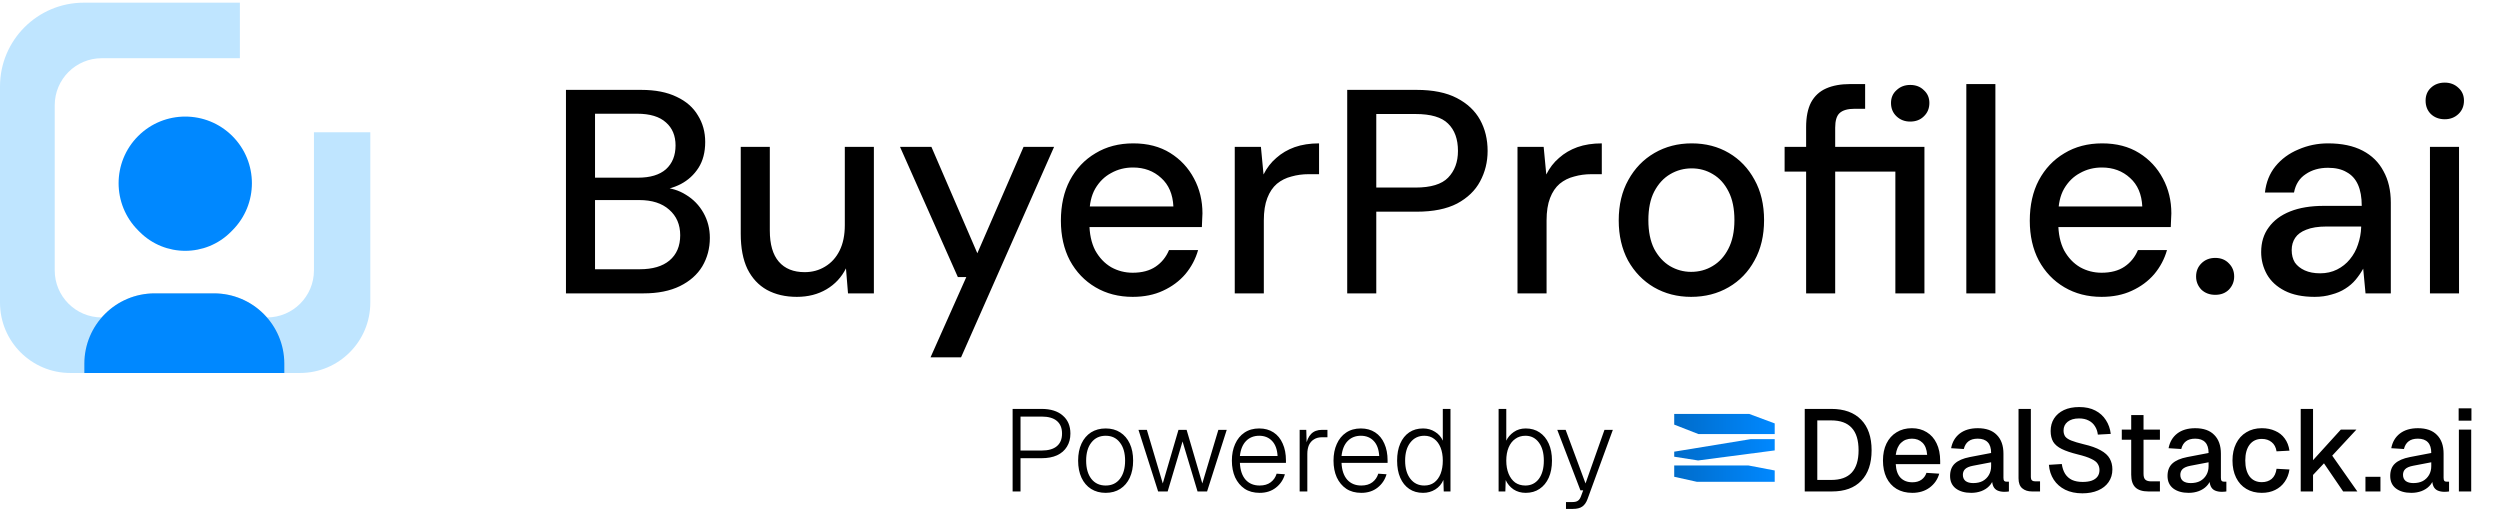 <svg width="172" height="36" viewBox="0 0 172 36" fill="none" xmlns="http://www.w3.org/2000/svg">
<path d="M16.504 4.005H7C5.213 4.005 3.765 5.454 3.765 7.24V18.605C3.765 20.391 5.213 21.84 7 21.84H18.364C20.151 21.84 21.599 20.391 21.6 18.605V9.101H25.477V20.82C25.477 23.494 23.31 25.661 20.637 25.661H4.841C2.167 25.661 0 23.494 0 20.82V5.949C0 2.765 2.581 0.184 5.766 0.184H16.504V4.005Z" fill="#BFE5FF"/>
<path d="M5.803 25.024C5.803 22.351 7.97 20.184 10.643 20.184H14.72C17.393 20.184 19.561 22.351 19.561 25.024V25.661H5.803V25.024Z" fill="#D9D9D9"/>
<path d="M5.803 25.024C5.803 22.351 7.97 20.184 10.643 20.184H14.72C17.393 20.184 19.561 22.351 19.561 25.024V25.661H5.803V25.024Z" fill="#0088FF"/>
<path d="M15.988 9.363C17.779 11.154 17.779 14.057 15.988 15.848L15.878 15.959C14.148 17.689 11.343 17.689 9.613 15.959L9.502 15.848C7.712 14.057 7.712 11.154 9.502 9.363C11.293 7.572 14.197 7.572 15.988 9.363Z" fill="#0088FF"/>
<path d="M38.938 20.184V6.184H44.118C45.091 6.184 45.904 6.344 46.558 6.664C47.211 6.97 47.698 7.397 48.018 7.944C48.351 8.477 48.518 9.084 48.518 9.764C48.518 10.47 48.364 11.064 48.058 11.544C47.751 12.024 47.344 12.397 46.838 12.664C46.344 12.917 45.811 13.064 45.238 13.104L45.518 12.904C46.131 12.917 46.691 13.084 47.198 13.404C47.704 13.71 48.104 14.124 48.398 14.644C48.691 15.164 48.838 15.737 48.838 16.364C48.838 17.084 48.664 17.737 48.318 18.324C47.971 18.897 47.458 19.35 46.778 19.684C46.098 20.017 45.264 20.184 44.278 20.184H38.938ZM40.938 18.524H44.018C44.898 18.524 45.578 18.324 46.058 17.924C46.551 17.51 46.798 16.93 46.798 16.184C46.798 15.45 46.544 14.864 46.038 14.424C45.544 13.984 44.858 13.764 43.978 13.764H40.938V18.524ZM40.938 12.224H43.898C44.738 12.224 45.378 12.03 45.818 11.644C46.258 11.244 46.478 10.697 46.478 10.004C46.478 9.337 46.258 8.81 45.818 8.424C45.378 8.024 44.718 7.824 43.838 7.824H40.938V12.224ZM54.823 20.424C54.036 20.424 53.349 20.264 52.763 19.944C52.19 19.624 51.743 19.144 51.423 18.504C51.116 17.864 50.963 17.057 50.963 16.084V10.104H52.963V15.864C52.963 16.81 53.169 17.524 53.583 18.004C53.996 18.484 54.59 18.724 55.363 18.724C55.883 18.724 56.349 18.597 56.763 18.344C57.19 18.09 57.523 17.724 57.763 17.244C58.003 16.764 58.123 16.177 58.123 15.484V10.104H60.123V20.184H58.343L58.203 18.464C57.896 19.077 57.45 19.557 56.863 19.904C56.276 20.25 55.596 20.424 54.823 20.424ZM64.021 24.584L66.481 19.064H65.901L61.921 10.104H64.081L67.241 17.424L70.421 10.104H72.521L66.121 24.584H64.021ZM77.929 20.424C76.969 20.424 76.116 20.204 75.369 19.764C74.622 19.324 74.036 18.71 73.609 17.924C73.196 17.137 72.989 16.224 72.989 15.184C72.989 14.117 73.196 13.19 73.609 12.404C74.036 11.604 74.622 10.984 75.369 10.544C76.116 10.09 76.982 9.864 77.969 9.864C78.956 9.864 79.802 10.084 80.509 10.524C81.216 10.964 81.762 11.55 82.149 12.284C82.536 13.004 82.729 13.804 82.729 14.684C82.729 14.817 82.722 14.964 82.709 15.124C82.709 15.27 82.702 15.437 82.689 15.624H74.449V14.204H80.729C80.689 13.364 80.409 12.71 79.889 12.244C79.369 11.764 78.722 11.524 77.949 11.524C77.402 11.524 76.902 11.65 76.449 11.904C75.996 12.144 75.629 12.504 75.349 12.984C75.082 13.45 74.949 14.044 74.949 14.764V15.324C74.949 16.07 75.082 16.704 75.349 17.224C75.629 17.73 75.996 18.117 76.449 18.384C76.902 18.637 77.396 18.764 77.929 18.764C78.569 18.764 79.096 18.624 79.509 18.344C79.922 18.064 80.229 17.684 80.429 17.204H82.429C82.256 17.817 81.962 18.37 81.549 18.864C81.136 19.344 80.622 19.724 80.009 20.004C79.409 20.284 78.716 20.424 77.929 20.424ZM84.951 20.184V10.104H86.751L86.931 12.004C87.158 11.55 87.451 11.17 87.811 10.864C88.171 10.544 88.591 10.297 89.071 10.124C89.564 9.95 90.124 9.864 90.751 9.864V11.984H90.031C89.618 11.984 89.224 12.037 88.851 12.144C88.478 12.237 88.144 12.404 87.851 12.644C87.571 12.884 87.351 13.21 87.191 13.624C87.031 14.037 86.951 14.55 86.951 15.164V20.184H84.951ZM92.688 20.184V6.184H97.468C98.588 6.184 99.508 6.37 100.228 6.744C100.948 7.117 101.481 7.617 101.828 8.244C102.174 8.87 102.348 9.584 102.348 10.384C102.348 11.144 102.174 11.844 101.828 12.484C101.494 13.11 100.968 13.617 100.248 14.004C99.528 14.377 98.601 14.564 97.468 14.564H94.688V20.184H92.688ZM94.688 12.904H97.388C98.441 12.904 99.188 12.677 99.628 12.224C100.081 11.757 100.308 11.144 100.308 10.384C100.308 9.57 100.081 8.944 99.628 8.504C99.188 8.064 98.441 7.844 97.388 7.844H94.688V12.904ZM104.404 20.184V10.104H106.204L106.384 12.004C106.611 11.55 106.904 11.17 107.264 10.864C107.624 10.544 108.044 10.297 108.524 10.124C109.017 9.95 109.577 9.864 110.204 9.864V11.984H109.484C109.071 11.984 108.677 12.037 108.304 12.144C107.931 12.237 107.597 12.404 107.304 12.644C107.024 12.884 106.804 13.21 106.644 13.624C106.484 14.037 106.404 14.55 106.404 15.164V20.184H104.404ZM116.348 20.424C115.401 20.424 114.548 20.204 113.788 19.764C113.041 19.324 112.448 18.71 112.008 17.924C111.581 17.124 111.368 16.204 111.368 15.164C111.368 14.097 111.588 13.17 112.028 12.384C112.468 11.584 113.068 10.964 113.828 10.524C114.588 10.084 115.441 9.864 116.388 9.864C117.348 9.864 118.201 10.084 118.948 10.524C119.695 10.964 120.281 11.577 120.708 12.364C121.148 13.15 121.368 14.077 121.368 15.144C121.368 16.21 121.148 17.137 120.708 17.924C120.281 18.71 119.688 19.324 118.928 19.764C118.168 20.204 117.308 20.424 116.348 20.424ZM116.348 18.704C116.895 18.704 117.388 18.57 117.828 18.304C118.281 18.037 118.641 17.644 118.908 17.124C119.188 16.59 119.328 15.93 119.328 15.144C119.328 14.357 119.195 13.704 118.928 13.184C118.661 12.65 118.301 12.25 117.848 11.984C117.408 11.717 116.921 11.584 116.388 11.584C115.855 11.584 115.361 11.717 114.908 11.984C114.455 12.25 114.088 12.65 113.808 13.184C113.541 13.704 113.408 14.357 113.408 15.144C113.408 15.93 113.541 16.59 113.808 17.124C114.088 17.644 114.448 18.037 114.888 18.304C115.341 18.57 115.828 18.704 116.348 18.704ZM124.261 20.184V11.804H122.781V10.104H124.261V8.744C124.261 8.05 124.374 7.484 124.601 7.044C124.841 6.604 125.187 6.284 125.641 6.084C126.094 5.884 126.641 5.784 127.281 5.784H128.321V7.484H127.601C127.121 7.484 126.774 7.584 126.561 7.784C126.361 7.97 126.261 8.304 126.261 8.784V10.104H132.401V20.184H130.401V11.804H126.261V20.184H124.261ZM131.421 8.364C131.047 8.364 130.734 8.244 130.481 8.004C130.227 7.764 130.101 7.457 130.101 7.084C130.101 6.724 130.227 6.43 130.481 6.204C130.734 5.964 131.047 5.844 131.421 5.844C131.807 5.844 132.121 5.964 132.361 6.204C132.614 6.43 132.741 6.724 132.741 7.084C132.741 7.457 132.614 7.764 132.361 8.004C132.121 8.244 131.807 8.364 131.421 8.364ZM135.283 20.184V5.784H137.283V20.184H135.283ZM144.589 20.424C143.629 20.424 142.776 20.204 142.029 19.764C141.282 19.324 140.696 18.71 140.269 17.924C139.856 17.137 139.649 16.224 139.649 15.184C139.649 14.117 139.856 13.19 140.269 12.404C140.696 11.604 141.282 10.984 142.029 10.544C142.776 10.09 143.642 9.864 144.629 9.864C145.616 9.864 146.462 10.084 147.169 10.524C147.876 10.964 148.422 11.55 148.809 12.284C149.196 13.004 149.389 13.804 149.389 14.684C149.389 14.817 149.382 14.964 149.369 15.124C149.369 15.27 149.362 15.437 149.349 15.624H141.109V14.204H147.389C147.349 13.364 147.069 12.71 146.549 12.244C146.029 11.764 145.382 11.524 144.609 11.524C144.062 11.524 143.562 11.65 143.109 11.904C142.656 12.144 142.289 12.504 142.009 12.984C141.742 13.45 141.609 14.044 141.609 14.764V15.324C141.609 16.07 141.742 16.704 142.009 17.224C142.289 17.73 142.656 18.117 143.109 18.384C143.562 18.637 144.056 18.764 144.589 18.764C145.229 18.764 145.756 18.624 146.169 18.344C146.582 18.064 146.889 17.684 147.089 17.204H149.089C148.916 17.817 148.622 18.37 148.209 18.864C147.796 19.344 147.282 19.724 146.669 20.004C146.069 20.284 145.376 20.424 144.589 20.424ZM152.411 20.284C152.024 20.284 151.704 20.164 151.451 19.924C151.211 19.67 151.091 19.37 151.091 19.024C151.091 18.664 151.211 18.364 151.451 18.124C151.704 17.87 152.024 17.744 152.411 17.744C152.798 17.744 153.111 17.87 153.351 18.124C153.591 18.364 153.711 18.664 153.711 19.024C153.711 19.37 153.591 19.67 153.351 19.924C153.111 20.164 152.798 20.284 152.411 20.284ZM159.248 20.424C158.421 20.424 157.735 20.284 157.188 20.004C156.641 19.724 156.235 19.35 155.968 18.884C155.701 18.404 155.568 17.89 155.568 17.344C155.568 16.677 155.741 16.11 156.088 15.644C156.435 15.164 156.928 14.797 157.568 14.544C158.208 14.29 158.975 14.164 159.868 14.164H162.488C162.488 13.577 162.401 13.09 162.228 12.704C162.055 12.317 161.795 12.03 161.448 11.844C161.115 11.644 160.688 11.544 160.168 11.544C159.568 11.544 159.055 11.69 158.628 11.984C158.201 12.264 157.935 12.684 157.828 13.244H155.828C155.908 12.537 156.148 11.937 156.548 11.444C156.961 10.937 157.488 10.55 158.128 10.284C158.768 10.004 159.448 9.864 160.168 9.864C161.115 9.864 161.908 10.03 162.548 10.364C163.188 10.697 163.668 11.17 163.988 11.784C164.321 12.384 164.488 13.104 164.488 13.944V20.184H162.748L162.588 18.484C162.441 18.75 162.268 19.004 162.068 19.244C161.868 19.484 161.628 19.69 161.348 19.864C161.081 20.037 160.768 20.17 160.408 20.264C160.061 20.37 159.675 20.424 159.248 20.424ZM159.628 18.804C160.055 18.804 160.441 18.717 160.788 18.544C161.135 18.37 161.428 18.137 161.668 17.844C161.921 17.537 162.108 17.197 162.228 16.824C162.361 16.437 162.435 16.044 162.448 15.644V15.584H160.068C159.495 15.584 159.028 15.657 158.668 15.804C158.321 15.937 158.068 16.124 157.908 16.364C157.748 16.604 157.668 16.884 157.668 17.204C157.668 17.537 157.741 17.824 157.888 18.064C158.048 18.29 158.275 18.47 158.568 18.604C158.861 18.737 159.215 18.804 159.628 18.804ZM167.181 20.184V10.104H169.181V20.184H167.181ZM168.201 8.204C167.814 8.204 167.494 8.084 167.241 7.844C167.001 7.604 166.881 7.297 166.881 6.924C166.881 6.564 167.001 6.27 167.241 6.044C167.494 5.804 167.814 5.684 168.201 5.684C168.574 5.684 168.888 5.804 169.141 6.044C169.394 6.27 169.521 6.564 169.521 6.924C169.521 7.297 169.394 7.604 169.141 7.844C168.888 8.084 168.574 8.204 168.201 8.204Z" fill="black"/>
<path d="M69.668 33.812V28.133H71.66C72.284 28.133 72.77 28.285 73.116 28.588C73.468 28.887 73.644 29.3 73.644 29.828C73.644 30.175 73.564 30.477 73.404 30.733C73.25 30.988 73.023 31.186 72.724 31.325C72.431 31.458 72.076 31.524 71.66 31.524H70.212V33.812H69.668ZM70.212 30.997H71.66C72.124 30.997 72.474 30.898 72.708 30.701C72.948 30.503 73.068 30.212 73.068 29.828C73.068 29.445 72.948 29.154 72.708 28.956C72.474 28.759 72.124 28.66 71.66 28.66H70.212V30.997ZM76.071 33.908C75.687 33.908 75.351 33.818 75.063 33.636C74.781 33.455 74.562 33.199 74.407 32.868C74.253 32.532 74.175 32.141 74.175 31.692C74.175 31.239 74.253 30.847 74.407 30.517C74.562 30.186 74.781 29.93 75.063 29.748C75.351 29.567 75.687 29.477 76.071 29.477C76.455 29.477 76.789 29.567 77.071 29.748C77.354 29.93 77.573 30.186 77.727 30.517C77.882 30.847 77.959 31.239 77.959 31.692C77.959 32.141 77.882 32.532 77.727 32.868C77.573 33.199 77.354 33.455 77.071 33.636C76.789 33.818 76.455 33.908 76.071 33.908ZM76.071 33.404C76.487 33.404 76.813 33.252 77.047 32.949C77.287 32.639 77.407 32.221 77.407 31.692C77.407 31.165 77.287 30.748 77.047 30.445C76.813 30.135 76.487 29.98 76.071 29.98C75.655 29.98 75.327 30.135 75.087 30.445C74.847 30.748 74.727 31.165 74.727 31.692C74.727 32.221 74.847 32.639 75.087 32.949C75.327 33.252 75.655 33.404 76.071 33.404ZM79.679 33.812L78.327 29.573H78.903L79.999 33.261L81.079 29.573H81.639L82.719 33.261L83.823 29.573H84.399L83.047 33.812H82.391L81.359 30.372L80.335 33.812H79.679ZM86.665 33.908C86.26 33.908 85.916 33.815 85.633 33.629C85.351 33.437 85.132 33.175 84.977 32.844C84.828 32.508 84.753 32.124 84.753 31.692C84.753 31.261 84.828 30.879 84.977 30.549C85.127 30.212 85.34 29.951 85.617 29.765C85.9 29.573 86.239 29.477 86.633 29.477C87.012 29.477 87.34 29.567 87.617 29.748C87.895 29.93 88.105 30.186 88.249 30.517C88.399 30.847 88.473 31.234 88.473 31.677V31.845H85.305C85.327 32.346 85.457 32.733 85.697 33.005C85.937 33.271 86.26 33.404 86.665 33.404C86.975 33.404 87.228 33.33 87.425 33.181C87.623 33.031 87.759 32.834 87.833 32.589L88.401 32.629C88.295 33.002 88.089 33.309 87.785 33.548C87.481 33.788 87.108 33.908 86.665 33.908ZM85.305 31.372H87.897C87.871 30.919 87.745 30.575 87.521 30.34C87.297 30.101 87.001 29.98 86.633 29.98C86.265 29.98 85.964 30.101 85.729 30.34C85.495 30.581 85.353 30.924 85.305 31.372ZM89.416 33.812V29.573H89.872L89.904 30.733L89.832 30.692C89.902 30.314 90.027 30.034 90.208 29.852C90.39 29.666 90.64 29.573 90.96 29.573H91.328V30.084H90.944C90.731 30.084 90.55 30.133 90.4 30.229C90.251 30.319 90.136 30.45 90.056 30.62C89.982 30.791 89.944 30.994 89.944 31.229V33.812H89.416ZM93.658 33.908C93.252 33.908 92.908 33.815 92.626 33.629C92.343 33.437 92.124 33.175 91.97 32.844C91.82 32.508 91.746 32.124 91.746 31.692C91.746 31.261 91.82 30.879 91.97 30.549C92.119 30.212 92.332 29.951 92.61 29.765C92.892 29.573 93.231 29.477 93.626 29.477C94.004 29.477 94.332 29.567 94.61 29.748C94.887 29.93 95.098 30.186 95.242 30.517C95.391 30.847 95.466 31.234 95.466 31.677V31.845H92.298C92.319 32.346 92.45 32.733 92.69 33.005C92.93 33.271 93.252 33.404 93.658 33.404C93.967 33.404 94.22 33.33 94.418 33.181C94.615 33.031 94.751 32.834 94.826 32.589L95.394 32.629C95.287 33.002 95.082 33.309 94.778 33.548C94.474 33.788 94.1 33.908 93.658 33.908ZM92.298 31.372H94.89C94.863 30.919 94.738 30.575 94.514 30.34C94.29 30.101 93.994 29.98 93.626 29.98C93.258 29.98 92.956 30.101 92.722 30.34C92.487 30.581 92.346 30.924 92.298 31.372ZM97.905 33.908C97.537 33.908 97.219 33.818 96.953 33.636C96.686 33.455 96.481 33.199 96.337 32.868C96.193 32.538 96.121 32.146 96.121 31.692C96.121 31.239 96.193 30.847 96.337 30.517C96.481 30.186 96.686 29.93 96.953 29.748C97.219 29.567 97.537 29.477 97.905 29.477C98.214 29.477 98.489 29.554 98.729 29.709C98.974 29.858 99.153 30.061 99.265 30.317V28.133H99.793V33.812H99.329L99.305 33.02C99.187 33.298 99.001 33.517 98.745 33.676C98.494 33.831 98.214 33.908 97.905 33.908ZM97.993 33.404C98.259 33.404 98.486 33.335 98.673 33.197C98.865 33.053 99.011 32.852 99.113 32.596C99.214 32.335 99.265 32.034 99.265 31.692C99.265 31.351 99.214 31.052 99.113 30.797C99.011 30.541 98.865 30.34 98.673 30.197C98.486 30.052 98.259 29.98 97.993 29.98C97.593 29.98 97.273 30.135 97.033 30.445C96.793 30.748 96.673 31.165 96.673 31.692C96.673 32.215 96.793 32.631 97.033 32.941C97.273 33.25 97.593 33.404 97.993 33.404ZM104.968 33.908C104.648 33.908 104.368 33.828 104.128 33.669C103.888 33.503 103.709 33.29 103.592 33.029L103.568 33.812H103.104V28.133H103.632V30.317C103.739 30.087 103.909 29.89 104.144 29.724C104.379 29.559 104.653 29.477 104.968 29.477C105.336 29.477 105.653 29.567 105.92 29.748C106.192 29.93 106.403 30.186 106.552 30.517C106.701 30.847 106.776 31.239 106.776 31.692C106.776 32.146 106.701 32.538 106.552 32.868C106.403 33.199 106.192 33.455 105.92 33.636C105.653 33.818 105.336 33.908 104.968 33.908ZM104.944 33.404C105.333 33.404 105.643 33.252 105.872 32.949C106.101 32.639 106.216 32.221 106.216 31.692C106.216 31.165 106.101 30.748 105.872 30.445C105.643 30.135 105.336 29.98 104.952 29.98C104.68 29.98 104.445 30.052 104.248 30.197C104.051 30.335 103.899 30.532 103.792 30.788C103.685 31.044 103.632 31.346 103.632 31.692C103.632 32.034 103.685 32.335 103.792 32.596C103.899 32.852 104.048 33.053 104.24 33.197C104.437 33.335 104.672 33.404 104.944 33.404ZM107.74 35.013V34.541H108.172C108.348 34.541 108.476 34.511 108.556 34.453C108.641 34.399 108.71 34.303 108.764 34.164L108.924 33.733H108.732L107.14 29.573H107.716L109.084 33.261L110.388 29.573H110.964L109.22 34.34C109.134 34.575 109.014 34.746 108.86 34.852C108.71 34.959 108.494 35.013 108.212 35.013H107.74Z" fill="black"/>
<path d="M115.186 29.213V28.48H120.35L122.1 29.131V29.863H116.849L115.186 29.213Z" fill="url(#paint0_linear_2907_83453)"/>
<path d="M115.186 31.075L120.458 30.211H122.1V30.989L116.828 31.68L115.186 31.421V31.075Z" fill="url(#paint1_linear_2907_83453)"/>
<path d="M115.186 32.023H120.285L122.1 32.369V33.147H116.741L115.186 32.801V32.023Z" fill="url(#paint2_linear_2907_83453)"/>
<path d="M124.166 33.812V28.133H125.99C126.88 28.133 127.566 28.381 128.046 28.877C128.526 29.367 128.766 30.069 128.766 30.98C128.766 31.887 128.528 32.586 128.054 33.077C127.584 33.567 126.912 33.812 126.038 33.812H124.166ZM125.03 33.02H125.99C126.619 33.02 127.088 32.852 127.398 32.517C127.712 32.175 127.87 31.663 127.87 30.98C127.87 30.287 127.712 29.773 127.398 29.436C127.088 29.095 126.619 28.924 125.99 28.924H125.03V33.02ZM131.564 33.908C131.148 33.908 130.788 33.818 130.484 33.636C130.185 33.455 129.953 33.197 129.788 32.861C129.628 32.525 129.548 32.133 129.548 31.684C129.548 31.236 129.628 30.847 129.788 30.517C129.953 30.18 130.185 29.922 130.484 29.741C130.783 29.554 131.135 29.46 131.54 29.46C131.924 29.46 132.263 29.551 132.556 29.733C132.849 29.909 133.076 30.165 133.236 30.5C133.401 30.837 133.484 31.242 133.484 31.716V31.933H130.428C130.449 32.349 130.559 32.66 130.756 32.868C130.959 33.077 131.231 33.181 131.572 33.181C131.823 33.181 132.031 33.122 132.196 33.005C132.361 32.887 132.476 32.73 132.54 32.532L133.42 32.589C133.308 32.983 133.087 33.303 132.756 33.548C132.431 33.788 132.033 33.908 131.564 33.908ZM130.428 31.293H132.588C132.561 30.914 132.452 30.634 132.26 30.453C132.073 30.271 131.833 30.18 131.54 30.18C131.236 30.18 130.985 30.276 130.788 30.468C130.596 30.655 130.476 30.93 130.428 31.293ZM135.621 33.908C135.179 33.908 134.824 33.807 134.557 33.605C134.296 33.402 134.165 33.117 134.165 32.748C134.165 32.38 134.275 32.095 134.493 31.892C134.717 31.684 135.061 31.535 135.525 31.445L136.989 31.165C136.989 30.834 136.912 30.588 136.757 30.428C136.603 30.263 136.373 30.18 136.069 30.18C135.797 30.18 135.584 30.242 135.429 30.364C135.275 30.482 135.168 30.658 135.109 30.892L134.237 30.837C134.317 30.41 134.515 30.074 134.829 29.828C135.149 29.583 135.563 29.46 136.069 29.46C136.645 29.46 137.083 29.615 137.381 29.924C137.685 30.229 137.837 30.658 137.837 31.212V32.868C137.837 32.97 137.853 33.042 137.885 33.084C137.923 33.122 137.981 33.141 138.061 33.141H138.213V33.812C138.187 33.818 138.144 33.823 138.085 33.828C138.027 33.834 137.965 33.837 137.901 33.837C137.72 33.837 137.563 33.807 137.429 33.748C137.301 33.69 137.205 33.594 137.141 33.461C137.077 33.322 137.045 33.138 137.045 32.908L137.133 32.949C137.091 33.135 136.997 33.3 136.853 33.444C136.715 33.589 136.536 33.703 136.317 33.788C136.104 33.868 135.872 33.908 135.621 33.908ZM135.757 33.236C136.013 33.236 136.232 33.188 136.413 33.093C136.595 32.991 136.736 32.852 136.837 32.676C136.939 32.501 136.989 32.3 136.989 32.077V31.805L135.741 32.044C135.485 32.093 135.304 32.17 135.197 32.276C135.096 32.378 135.045 32.508 135.045 32.669C135.045 32.85 135.107 32.991 135.229 33.093C135.357 33.188 135.533 33.236 135.757 33.236ZM139.803 33.812C139.525 33.812 139.301 33.74 139.131 33.596C138.96 33.453 138.875 33.223 138.875 32.908V28.133H139.723V32.828C139.723 32.925 139.747 32.996 139.795 33.044C139.848 33.093 139.923 33.117 140.019 33.117H140.355V33.812H139.803ZM143.268 33.941C142.815 33.941 142.42 33.858 142.084 33.693C141.754 33.527 141.492 33.298 141.3 33.005C141.108 32.711 140.996 32.37 140.964 31.98L141.852 31.924C141.89 32.191 141.967 32.418 142.084 32.605C142.202 32.786 142.359 32.925 142.556 33.02C142.759 33.111 143.002 33.157 143.284 33.157C143.53 33.157 143.738 33.127 143.908 33.069C144.084 33.005 144.218 32.911 144.308 32.788C144.399 32.666 144.444 32.517 144.444 32.34C144.444 32.181 144.404 32.039 144.324 31.916C144.25 31.788 144.103 31.674 143.884 31.573C143.671 31.466 143.356 31.362 142.94 31.261C142.487 31.148 142.124 31.026 141.852 30.892C141.58 30.759 141.383 30.594 141.26 30.396C141.143 30.194 141.084 29.946 141.084 29.652C141.084 29.327 141.162 29.042 141.316 28.797C141.476 28.546 141.703 28.351 141.996 28.212C142.29 28.074 142.642 28.005 143.052 28.005C143.484 28.005 143.852 28.084 144.156 28.244C144.466 28.404 144.708 28.623 144.884 28.901C145.066 29.178 145.178 29.495 145.22 29.852L144.332 29.901C144.306 29.682 144.239 29.49 144.132 29.325C144.026 29.154 143.882 29.023 143.7 28.933C143.519 28.837 143.298 28.788 143.036 28.788C142.706 28.788 142.444 28.866 142.252 29.02C142.066 29.17 141.972 29.37 141.972 29.62C141.972 29.78 142.01 29.916 142.084 30.029C142.164 30.135 142.303 30.229 142.5 30.308C142.703 30.389 142.988 30.474 143.356 30.564C143.847 30.677 144.236 30.815 144.524 30.98C144.818 31.14 145.026 31.33 145.148 31.549C145.271 31.767 145.332 32.015 145.332 32.292C145.332 32.629 145.244 32.922 145.068 33.172C144.898 33.418 144.658 33.607 144.348 33.74C144.039 33.874 143.679 33.941 143.268 33.941ZM147.811 33.812C147.406 33.812 147.107 33.719 146.915 33.532C146.723 33.346 146.627 33.055 146.627 32.66V28.556H147.475V32.596C147.475 32.794 147.518 32.93 147.603 33.005C147.689 33.079 147.819 33.117 147.995 33.117H148.603V33.812H147.811ZM145.979 30.253V29.556H148.603V30.253H145.979ZM150.582 33.908C150.14 33.908 149.785 33.807 149.518 33.605C149.257 33.402 149.126 33.117 149.126 32.748C149.126 32.38 149.236 32.095 149.454 31.892C149.678 31.684 150.022 31.535 150.486 31.445L151.95 31.165C151.95 30.834 151.873 30.588 151.718 30.428C151.564 30.263 151.334 30.18 151.03 30.18C150.758 30.18 150.545 30.242 150.39 30.364C150.236 30.482 150.129 30.658 150.07 30.892L149.198 30.837C149.278 30.41 149.476 30.074 149.79 29.828C150.11 29.583 150.524 29.46 151.03 29.46C151.606 29.46 152.044 29.615 152.342 29.924C152.646 30.229 152.798 30.658 152.798 31.212V32.868C152.798 32.97 152.814 33.042 152.846 33.084C152.884 33.122 152.942 33.141 153.022 33.141H153.174V33.812C153.148 33.818 153.105 33.823 153.046 33.828C152.988 33.834 152.926 33.837 152.862 33.837C152.681 33.837 152.524 33.807 152.39 33.748C152.262 33.69 152.166 33.594 152.102 33.461C152.038 33.322 152.006 33.138 152.006 32.908L152.094 32.949C152.052 33.135 151.958 33.3 151.814 33.444C151.676 33.589 151.497 33.703 151.278 33.788C151.065 33.868 150.833 33.908 150.582 33.908ZM150.718 33.236C150.974 33.236 151.193 33.188 151.374 33.093C151.556 32.991 151.697 32.852 151.798 32.676C151.9 32.501 151.95 32.3 151.95 32.077V31.805L150.702 32.044C150.446 32.093 150.265 32.17 150.158 32.276C150.057 32.378 150.006 32.508 150.006 32.669C150.006 32.85 150.068 32.991 150.19 33.093C150.318 33.188 150.494 33.236 150.718 33.236ZM155.611 33.908C155.206 33.908 154.851 33.818 154.547 33.636C154.243 33.455 154.008 33.197 153.843 32.861C153.678 32.525 153.595 32.133 153.595 31.684C153.595 31.236 153.678 30.847 153.843 30.517C154.008 30.18 154.243 29.922 154.547 29.741C154.851 29.554 155.206 29.46 155.611 29.46C155.958 29.46 156.264 29.522 156.531 29.645C156.803 29.762 157.022 29.935 157.187 30.165C157.358 30.394 157.467 30.674 157.515 31.005L156.627 31.052C156.584 30.775 156.472 30.564 156.291 30.421C156.11 30.271 155.883 30.197 155.611 30.197C155.254 30.197 154.974 30.33 154.771 30.596C154.574 30.858 154.475 31.221 154.475 31.684C154.475 32.148 154.574 32.514 154.771 32.781C154.974 33.042 155.254 33.172 155.611 33.172C155.883 33.172 156.11 33.098 156.291 32.949C156.472 32.794 156.584 32.562 156.627 32.252L157.515 32.3C157.467 32.626 157.358 32.908 157.187 33.148C157.022 33.389 156.803 33.575 156.531 33.709C156.264 33.842 155.958 33.908 155.611 33.908ZM158.289 33.812V28.133H159.137V31.66L161.049 29.556H162.121L160.457 31.349L162.185 33.812H161.209L159.889 31.877L159.137 32.676V33.812H158.289ZM162.743 33.812V32.804H163.775V33.812H162.743ZM165.903 33.908C165.46 33.908 165.105 33.807 164.839 33.605C164.577 33.402 164.447 33.117 164.447 32.748C164.447 32.38 164.556 32.095 164.775 31.892C164.999 31.684 165.343 31.535 165.807 31.445L167.271 31.165C167.271 30.834 167.193 30.588 167.039 30.428C166.884 30.263 166.655 30.18 166.351 30.18C166.079 30.18 165.865 30.242 165.711 30.364C165.556 30.482 165.449 30.658 165.391 30.892L164.519 30.837C164.599 30.41 164.796 30.074 165.111 29.828C165.431 29.583 165.844 29.46 166.351 29.46C166.927 29.46 167.364 29.615 167.663 29.924C167.967 30.229 168.119 30.658 168.119 31.212V32.868C168.119 32.97 168.135 33.042 168.167 33.084C168.204 33.122 168.263 33.141 168.343 33.141H168.495V33.812C168.468 33.818 168.425 33.823 168.367 33.828C168.308 33.834 168.247 33.837 168.183 33.837C168.001 33.837 167.844 33.807 167.711 33.748C167.583 33.69 167.487 33.594 167.423 33.461C167.359 33.322 167.327 33.138 167.327 32.908L167.415 32.949C167.372 33.135 167.279 33.3 167.135 33.444C166.996 33.589 166.817 33.703 166.599 33.788C166.385 33.868 166.153 33.908 165.903 33.908ZM166.039 33.236C166.295 33.236 166.513 33.188 166.695 33.093C166.876 32.991 167.017 32.852 167.119 32.676C167.22 32.501 167.271 32.3 167.271 32.077V31.805L166.023 32.044C165.767 32.093 165.585 32.17 165.479 32.276C165.377 32.378 165.327 32.508 165.327 32.669C165.327 32.85 165.388 32.991 165.511 33.093C165.639 33.188 165.815 33.236 166.039 33.236ZM169.171 33.812V29.556H170.019V33.812H169.171ZM169.155 28.941V28.093H170.035V28.941H169.155Z" fill="black"/>
<defs>
<linearGradient id="paint0_linear_2907_83453" x1="115.186" y1="29.172" x2="122.1" y2="29.172" gradientUnits="userSpaceOnUse">
<stop stop-color="#006CCA"/>
<stop offset="1" stop-color="#0088FF"/>
</linearGradient>
<linearGradient id="paint1_linear_2907_83453" x1="115.186" y1="30.946" x2="122.1" y2="30.946" gradientUnits="userSpaceOnUse">
<stop stop-color="#006CCA"/>
<stop offset="1" stop-color="#0088FF"/>
</linearGradient>
<linearGradient id="paint2_linear_2907_83453" x1="115.186" y1="32.585" x2="122.1" y2="32.585" gradientUnits="userSpaceOnUse">
<stop stop-color="#006CCA"/>
<stop offset="1" stop-color="#0088FF"/>
</linearGradient>
</defs>
</svg>
